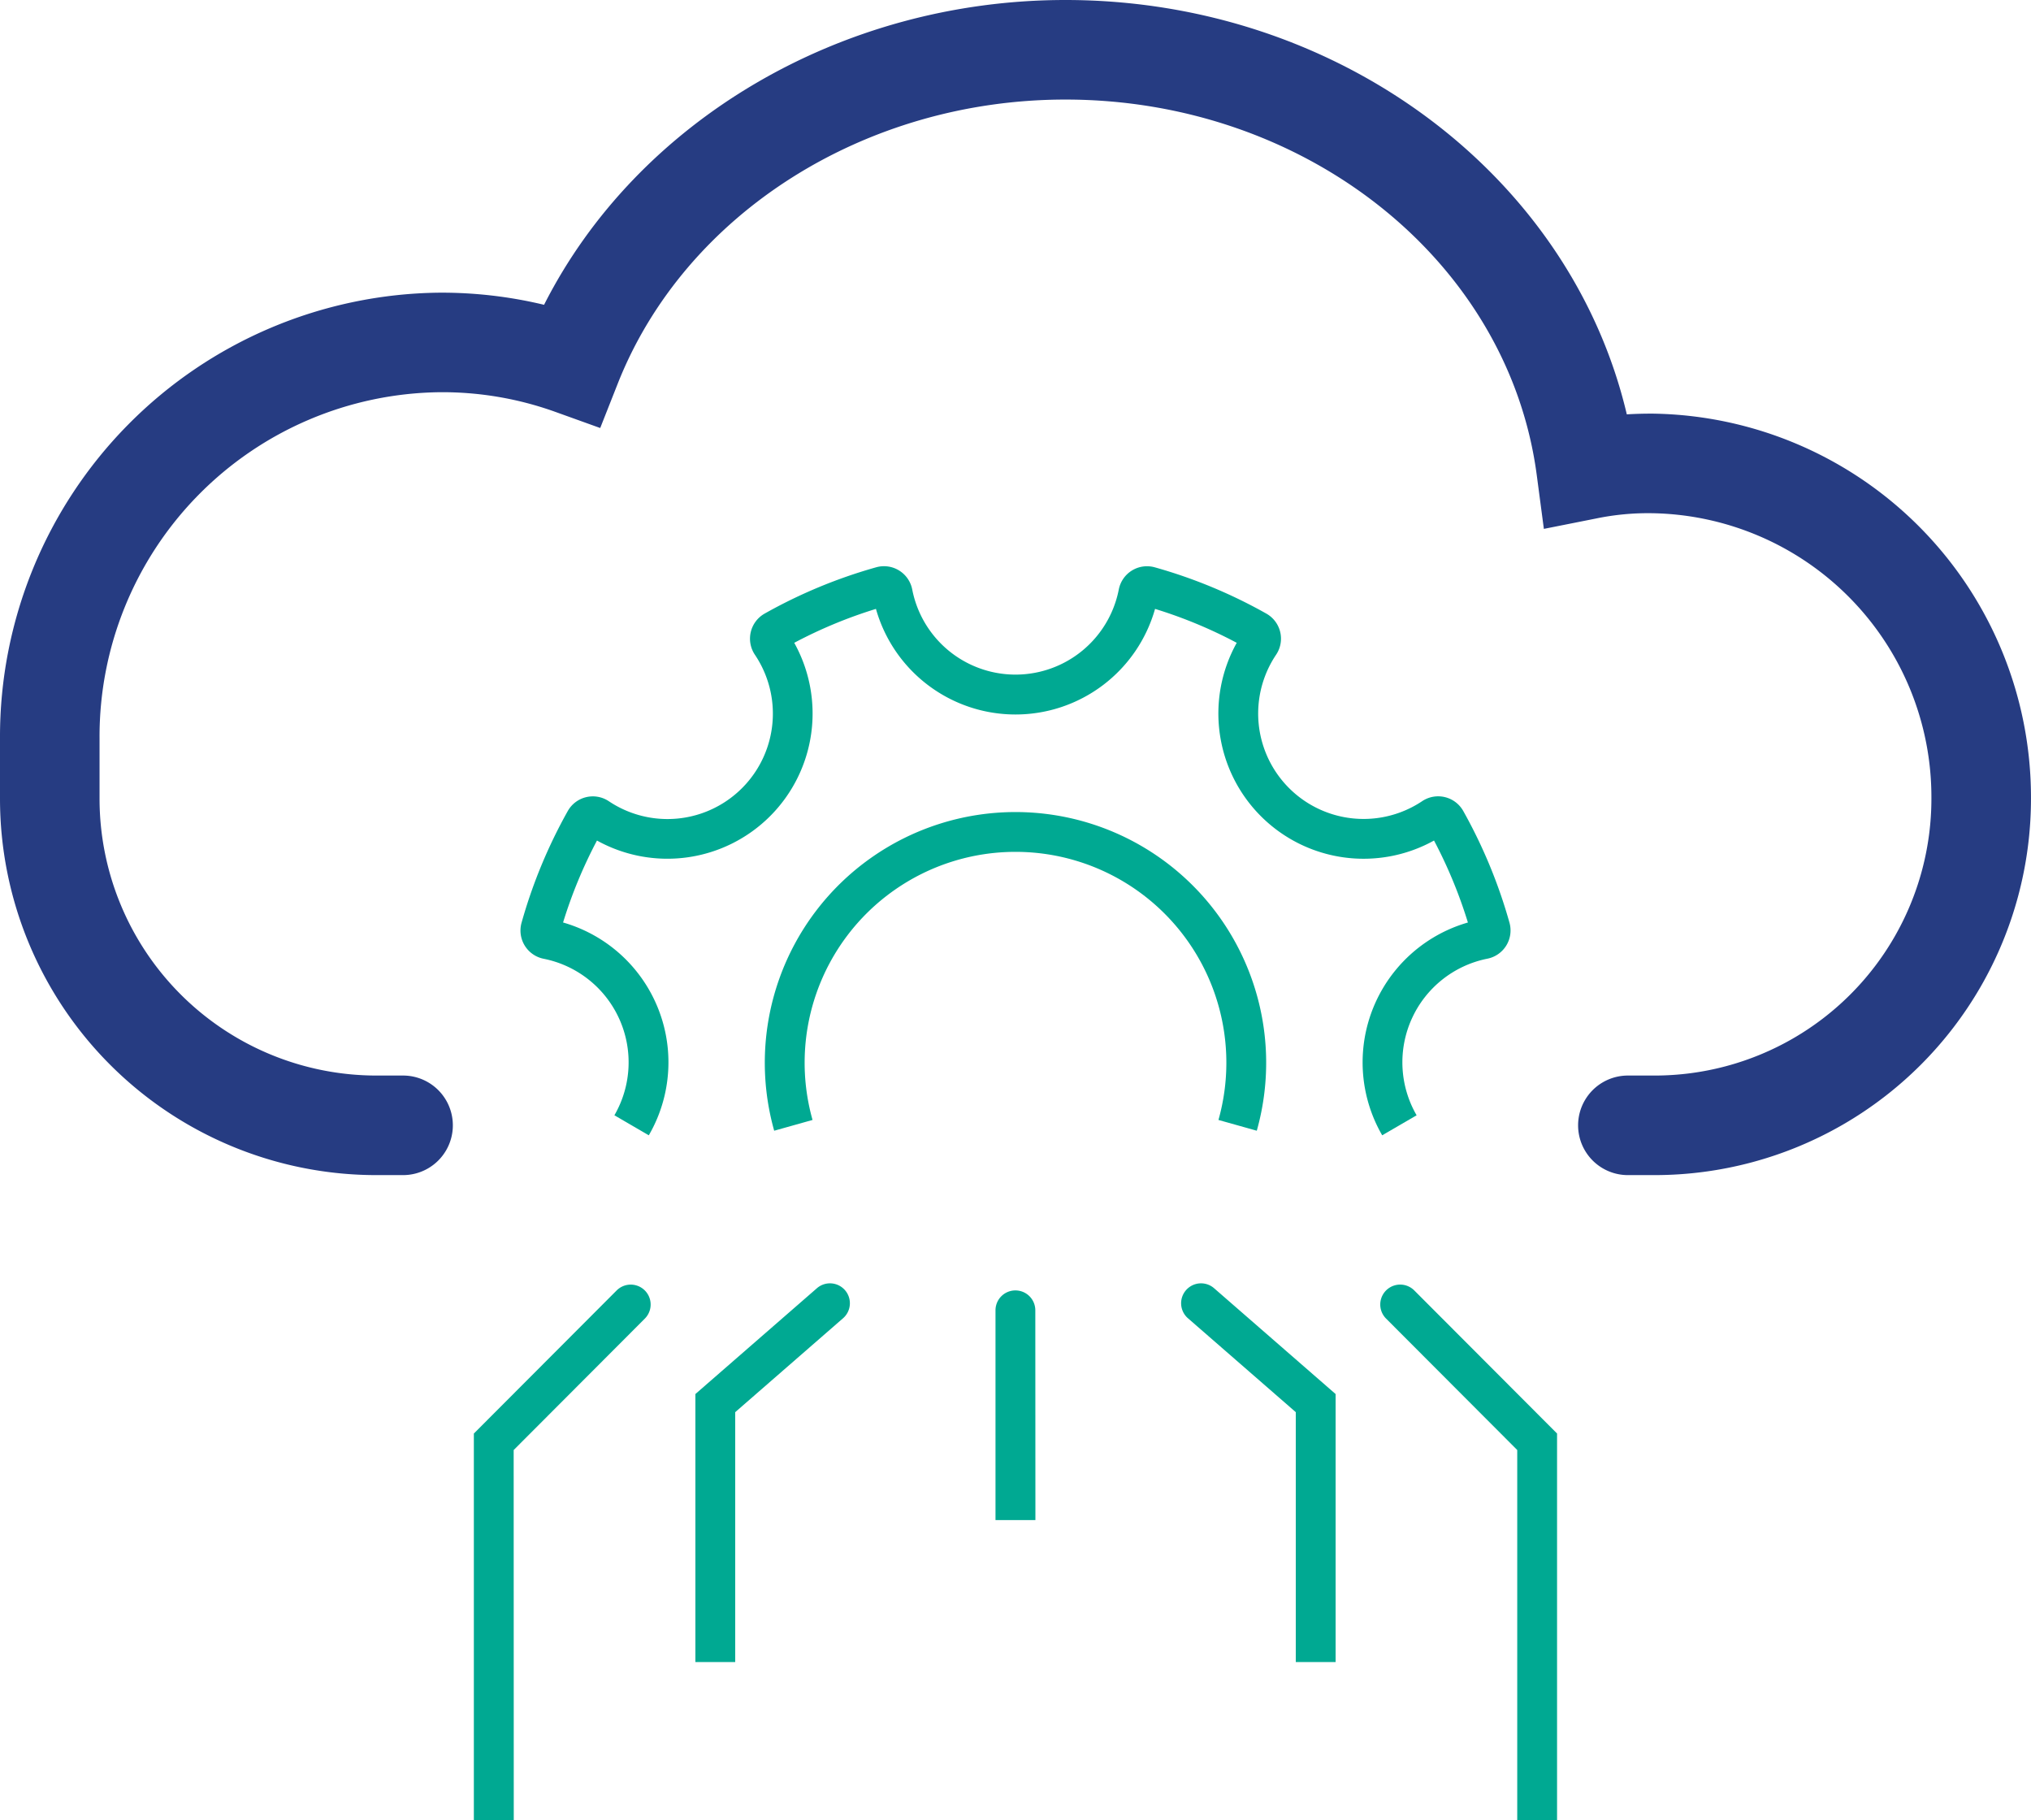 <svg id="Group_2621" data-name="Group 2621" xmlns="http://www.w3.org/2000/svg" xmlns:xlink="http://www.w3.org/1999/xlink" width="87.322" height="78.241" viewBox="0 0 87.322 78.241">
  <defs>
    <clipPath id="clip-path">
      <rect id="Rectangle_1808" data-name="Rectangle 1808" width="87.321" height="78.241" fill="#263c82"/>
    </clipPath>
  </defs>
  <g id="Group_2620" data-name="Group 2620" clip-path="url(#clip-path)">
    <path id="Path_1715" data-name="Path 1715" d="M59.566,54.473l-1.649-.463a9.066,9.066,0,1,0-17.452,0l-1.649.463a10.778,10.778,0,1,1,20.749,0" transform="translate(-5.53 -5.864)" fill="#00a992"/>
    <path id="Path_1716" data-name="Path 1716" d="M63.19,52.9a6.257,6.257,0,0,1,3.685-9.148,20.32,20.32,0,0,0-1.457-3.524,6.244,6.244,0,0,1-8.482-8.5,20,20,0,0,0-3.512-1.458,6.235,6.235,0,0,1-12,0,20.055,20.055,0,0,0-3.513,1.458,6.244,6.244,0,0,1-8.481,8.5,20.276,20.276,0,0,0-1.458,3.523A6.253,6.253,0,0,1,31.658,52.9l-1.479-.861a4.541,4.541,0,0,0-3.039-6.728,1.237,1.237,0,0,1-.953-1.549,21.93,21.93,0,0,1,1.986-4.8,1.236,1.236,0,0,1,1.769-.422,4.532,4.532,0,0,0,6.277-6.3,1.238,1.238,0,0,1,.423-1.77,21.768,21.768,0,0,1,4.793-1.989,1.237,1.237,0,0,1,1.549.955,4.524,4.524,0,0,0,8.881,0,1.236,1.236,0,0,1,1.549-.953,21.74,21.74,0,0,1,4.794,1.989,1.237,1.237,0,0,1,.417,1.773,4.532,4.532,0,0,0,6.28,6.293,1.238,1.238,0,0,1,1.77.42,21.981,21.981,0,0,1,1.987,4.8,1.238,1.238,0,0,1-.953,1.55A4.543,4.543,0,0,0,64.67,52.04Zm-34.2-12.946h0m28.382-7.993h0Zm-19.885,0h0m19.723-.675,0,.005,0-.005m-19.566,0,0,.005,0-.005m15.31-1.153h0m-11.049,0h0" transform="translate(-3.763 -4.094)" fill="#00a992"/>
    <path id="Path_1717" data-name="Path 1717" d="M51.716,74.678H50V65.66a.856.856,0,0,1,1.712,0Z" transform="translate(-7.199 -9.33)" fill="#00a992"/>
    <path id="Path_1719" data-name="Path 1719" d="M36.638,80.73H34.926V69.209l5.213-4.539a.856.856,0,1,1,1.124,1.291l-4.625,4.027Z" transform="translate(-5.028 -9.28)" fill="#00a992"/>
    <path id="Path_1721" data-name="Path 1721" d="M65.966,80.73H64.254V69.988l-4.625-4.027a.856.856,0,1,1,1.124-1.291l5.213,4.539Z" transform="translate(-8.542 -9.28)" fill="#00a992"/>
    <path id="Path_1723" data-name="Path 1723" d="M25.516,87.529H23.8V70.914l6.139-6.151a.856.856,0,0,1,1.212,1.21l-5.639,5.65Z" transform="translate(-3.427 -9.287)" fill="#00a992"/>
    <path id="Path_1725" data-name="Path 1725" d="M76.925,87.529H75.213V71.622l-5.639-5.65a.856.856,0,0,1,1.212-1.21l6.139,6.151Z" transform="translate(-9.98 -9.287)" fill="#00a992"/>
    <path id="Path_1727" data-name="Path 1727" d="M71.14,50.517H69.99a2.14,2.14,0,1,1,0-4.28h1.15a11.9,11.9,0,0,0,11.9-11.908A12.206,12.206,0,0,0,71.054,22.063a11.019,11.019,0,0,0-2.432.227l-2.244.446-.3-2.268C64.881,11.239,56.165,4.28,45.806,4.28c-8.618,0-16.349,4.9-19.239,12.193L25.806,18.4l-1.947-.7a14.352,14.352,0,0,0-4.952-.839A14.8,14.8,0,0,0,4.28,31.731v2.6A11.908,11.908,0,0,0,16.188,46.237H17.33a2.14,2.14,0,1,1,0,4.28H16.182A16.182,16.182,0,0,1,0,34.336v-2.6A19.089,19.089,0,0,1,18.892,12.582a18.844,18.844,0,0,1,4.5.521C27.4,5.193,36.16,0,45.806,0,57.525,0,67.519,7.521,69.944,17.813c.379-.023.763-.033,1.143-.031A16.5,16.5,0,0,1,87.321,34.329,16.183,16.183,0,0,1,71.14,50.517" fill="#263c82"/>
  </g>
</svg>
